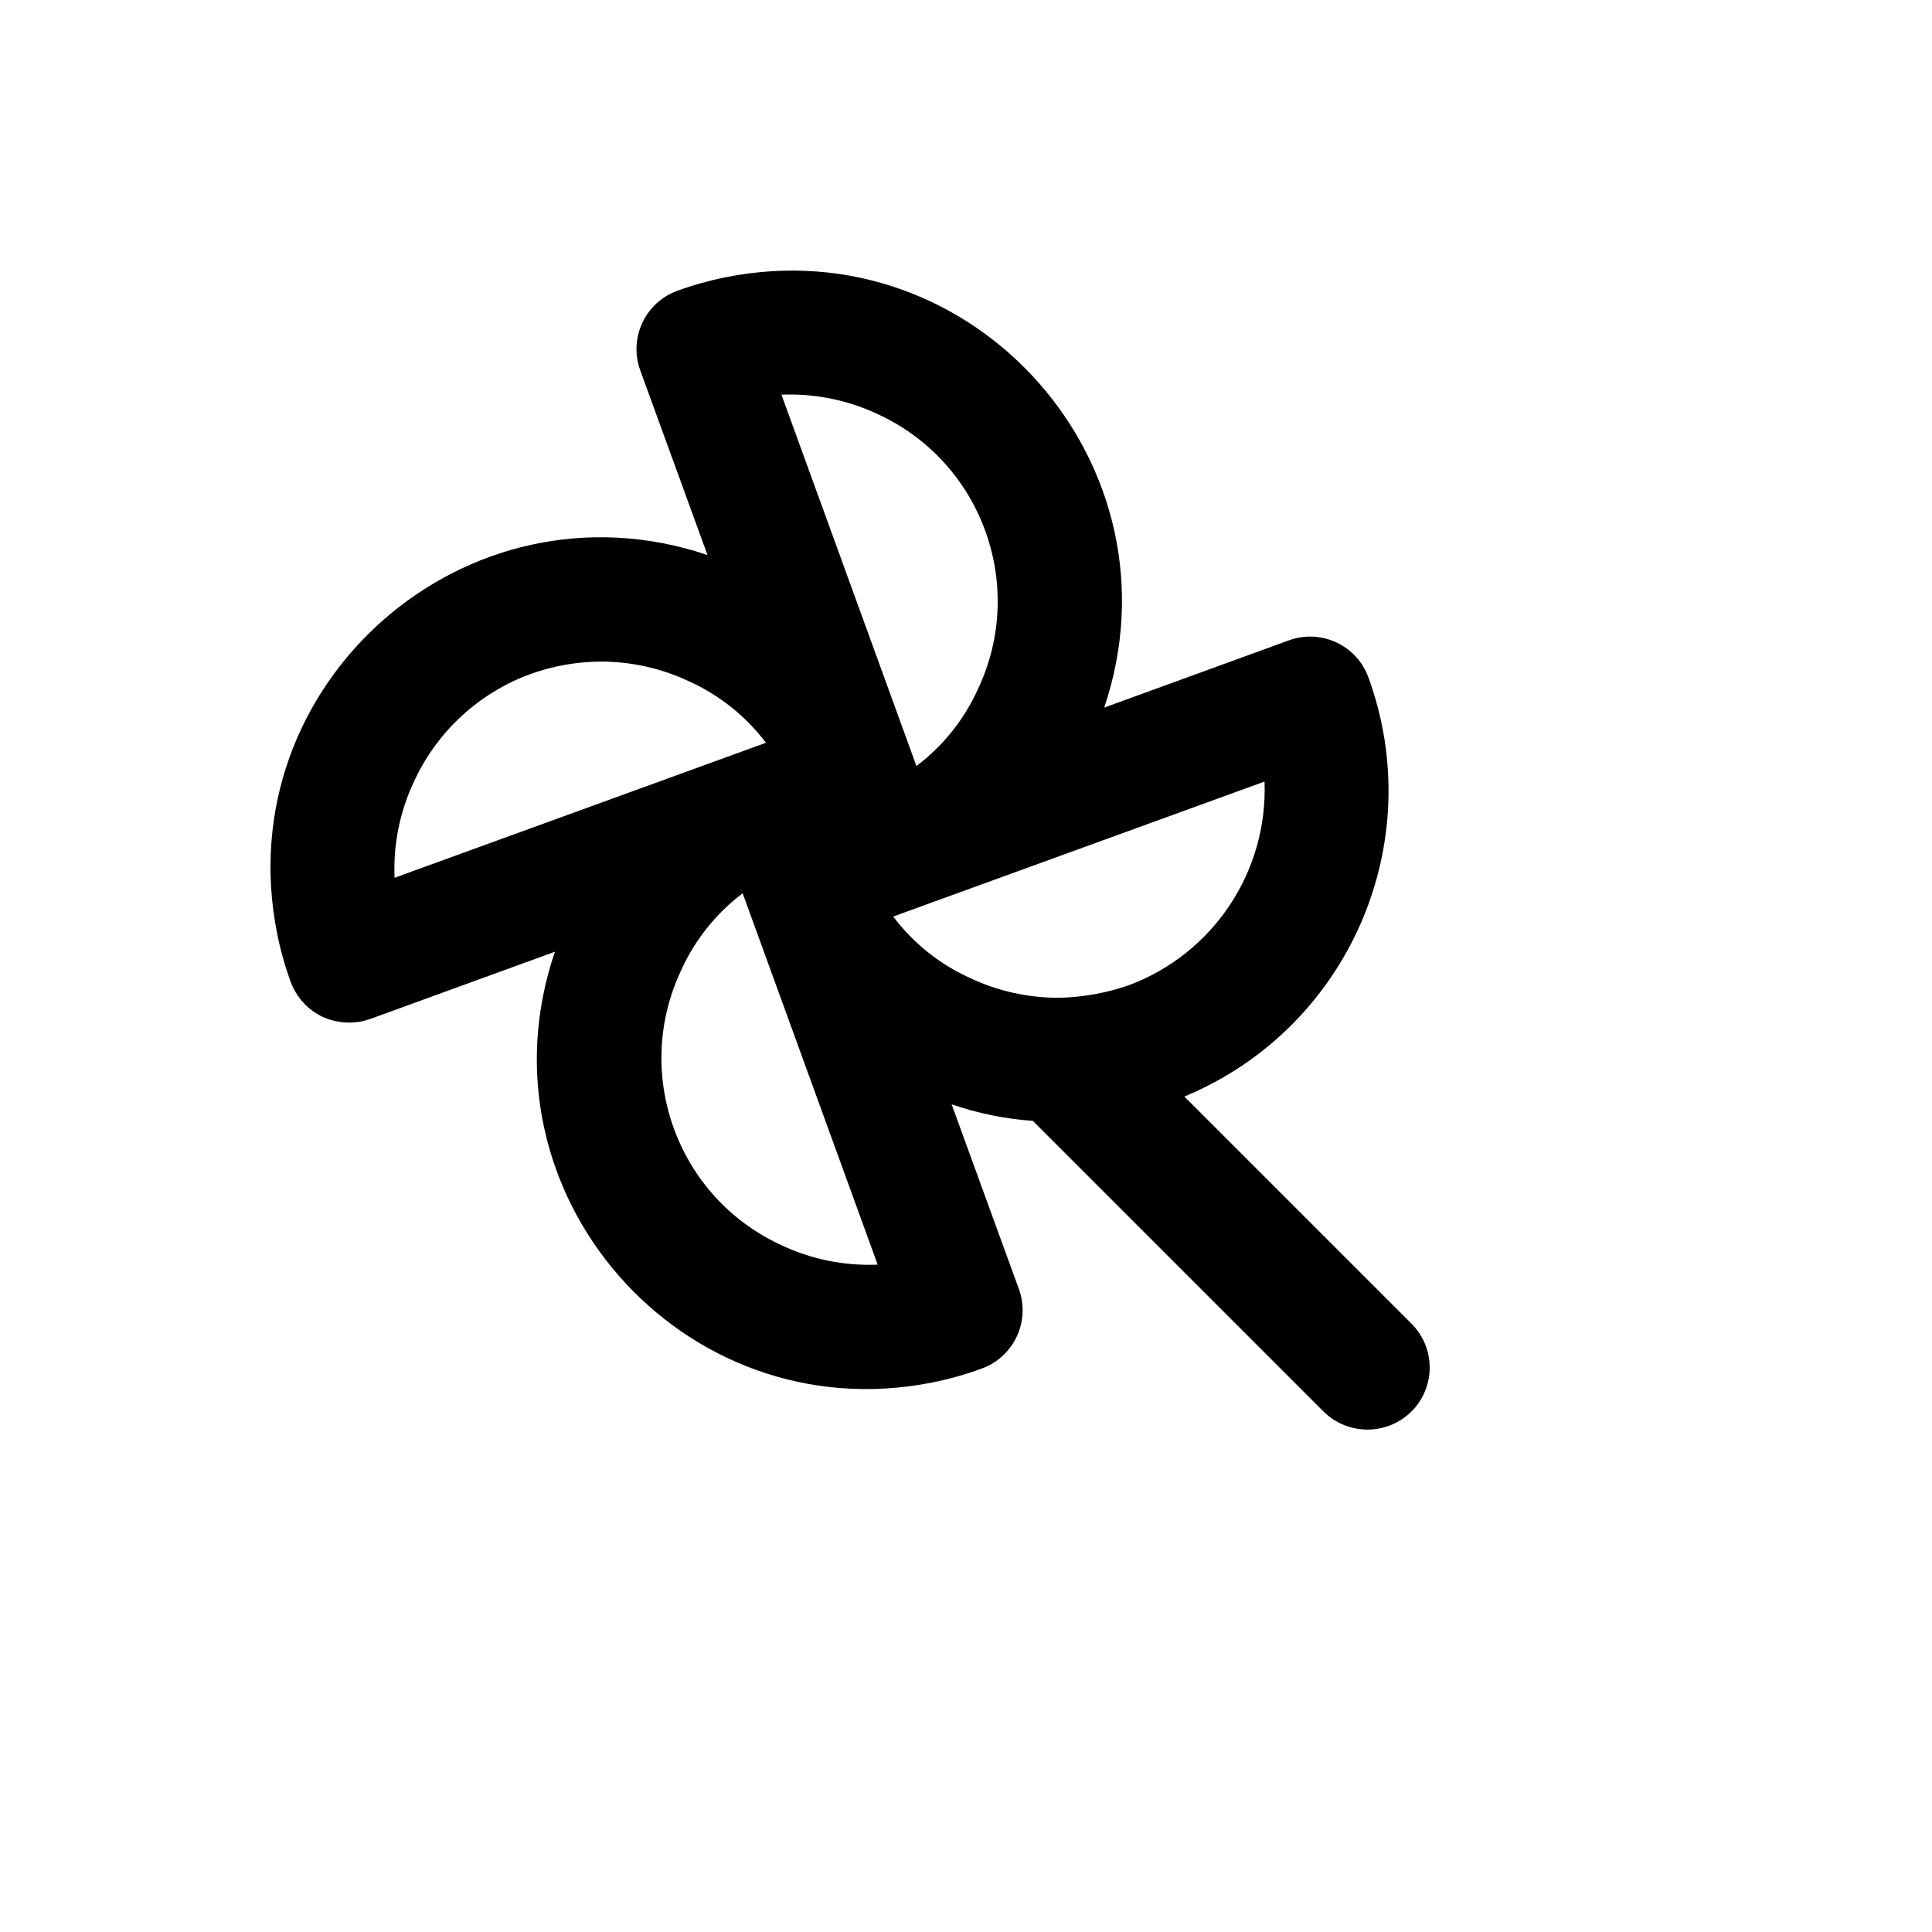 <svg xmlns="http://www.w3.org/2000/svg" version="1.1" xmlns:xlink="http://www.w3.org/1999/xlink" width="100%" height="100%" id="svgWorkerArea" viewBox="-25 -25 625 625" xmlns:idraw="https://idraw.muisca.co" style="background: white;"><defs id="defsdoc"><pattern id="patternBool" x="0" y="0" width="10" height="10" patternUnits="userSpaceOnUse" patternTransform="rotate(35)"><circle cx="5" cy="5" r="4" style="stroke: none;fill: #ff000070;"></circle></pattern></defs><g id="fileImp-223605064" class="cosito"><path id="pathImp-566018569" class="grouped" d="M431.595 403.185C431.595 403.185 358.142 329.732 358.142 329.732 411.055 307.765 437.304 248.041 417.707 194.205 413.934 183.749 402.383 178.348 391.94 182.158 391.94 182.158 332.208 203.909 332.208 203.909 358.544 125.797 290.444 48.467 209.629 64.715 204.375 65.772 199.207 67.221 194.171 69.051 183.714 72.824 178.314 84.375 182.124 94.818 182.124 94.818 203.875 154.55 203.875 154.55 125.762 128.215 48.432 196.314 64.681 277.13 65.737 282.384 67.187 287.551 69.017 292.588 70.857 297.589 74.58 301.672 79.39 303.965 82.075 305.168 84.982 305.795 87.924 305.806 90.26 305.811 92.581 305.415 94.784 304.635 94.784 304.635 154.516 282.883 154.516 282.883 127.967 360.788 195.708 438.218 276.45 422.258 281.927 421.175 287.312 419.665 292.553 417.741 303.009 413.968 308.41 402.418 304.6 391.974 304.6 391.975 282.849 332.242 282.849 332.242 291.331 335.176 300.164 336.976 309.118 337.596 309.118 337.596 403.151 431.629 403.151 431.629 411.035 439.411 423.71 439.411 431.595 431.629 439.469 423.782 439.469 411.031 431.595 403.185 431.595 403.185 431.595 403.185 431.595 403.185M259.09 109.04C292.653 124.554 307.151 164.441 291.382 197.886 286.935 207.73 280.089 216.302 271.471 222.816 271.471 222.816 227.801 102.682 227.801 102.682 238.592 102.233 249.33 104.415 259.09 109.04 259.09 109.04 259.09 109.04 259.09 109.04M109.006 227.668C116.443 211.572 129.993 199.106 146.652 193.034 154.007 190.393 161.76 189.035 169.575 189.018 179.351 189.052 189.002 191.222 197.851 195.376 207.696 199.823 216.268 206.669 222.782 215.287 222.782 215.287 102.647 258.957 102.647 258.957 102.178 248.165 104.361 237.422 109.006 227.668 109.006 227.668 109.006 227.668 109.006 227.668M227.634 377.752C194.071 362.238 179.573 322.351 195.342 288.907 199.789 279.062 206.635 270.49 215.252 263.976 215.252 263.976 258.923 384.111 258.923 384.111 248.132 384.56 237.394 382.378 227.634 377.752 227.634 377.752 227.634 377.752 227.634 377.752M263.942 271.506C263.942 271.506 384.076 227.836 384.076 227.836 385.182 257.007 367.436 283.591 340.072 293.759 332.906 296.238 325.399 297.593 317.818 297.775 317.818 297.775 317.651 297.775 317.651 297.775 307.704 297.826 297.872 295.653 288.872 291.416 279.028 286.969 270.456 280.123 263.942 271.506 263.942 271.506 263.942 271.506 263.942 271.506"></path></g></svg>